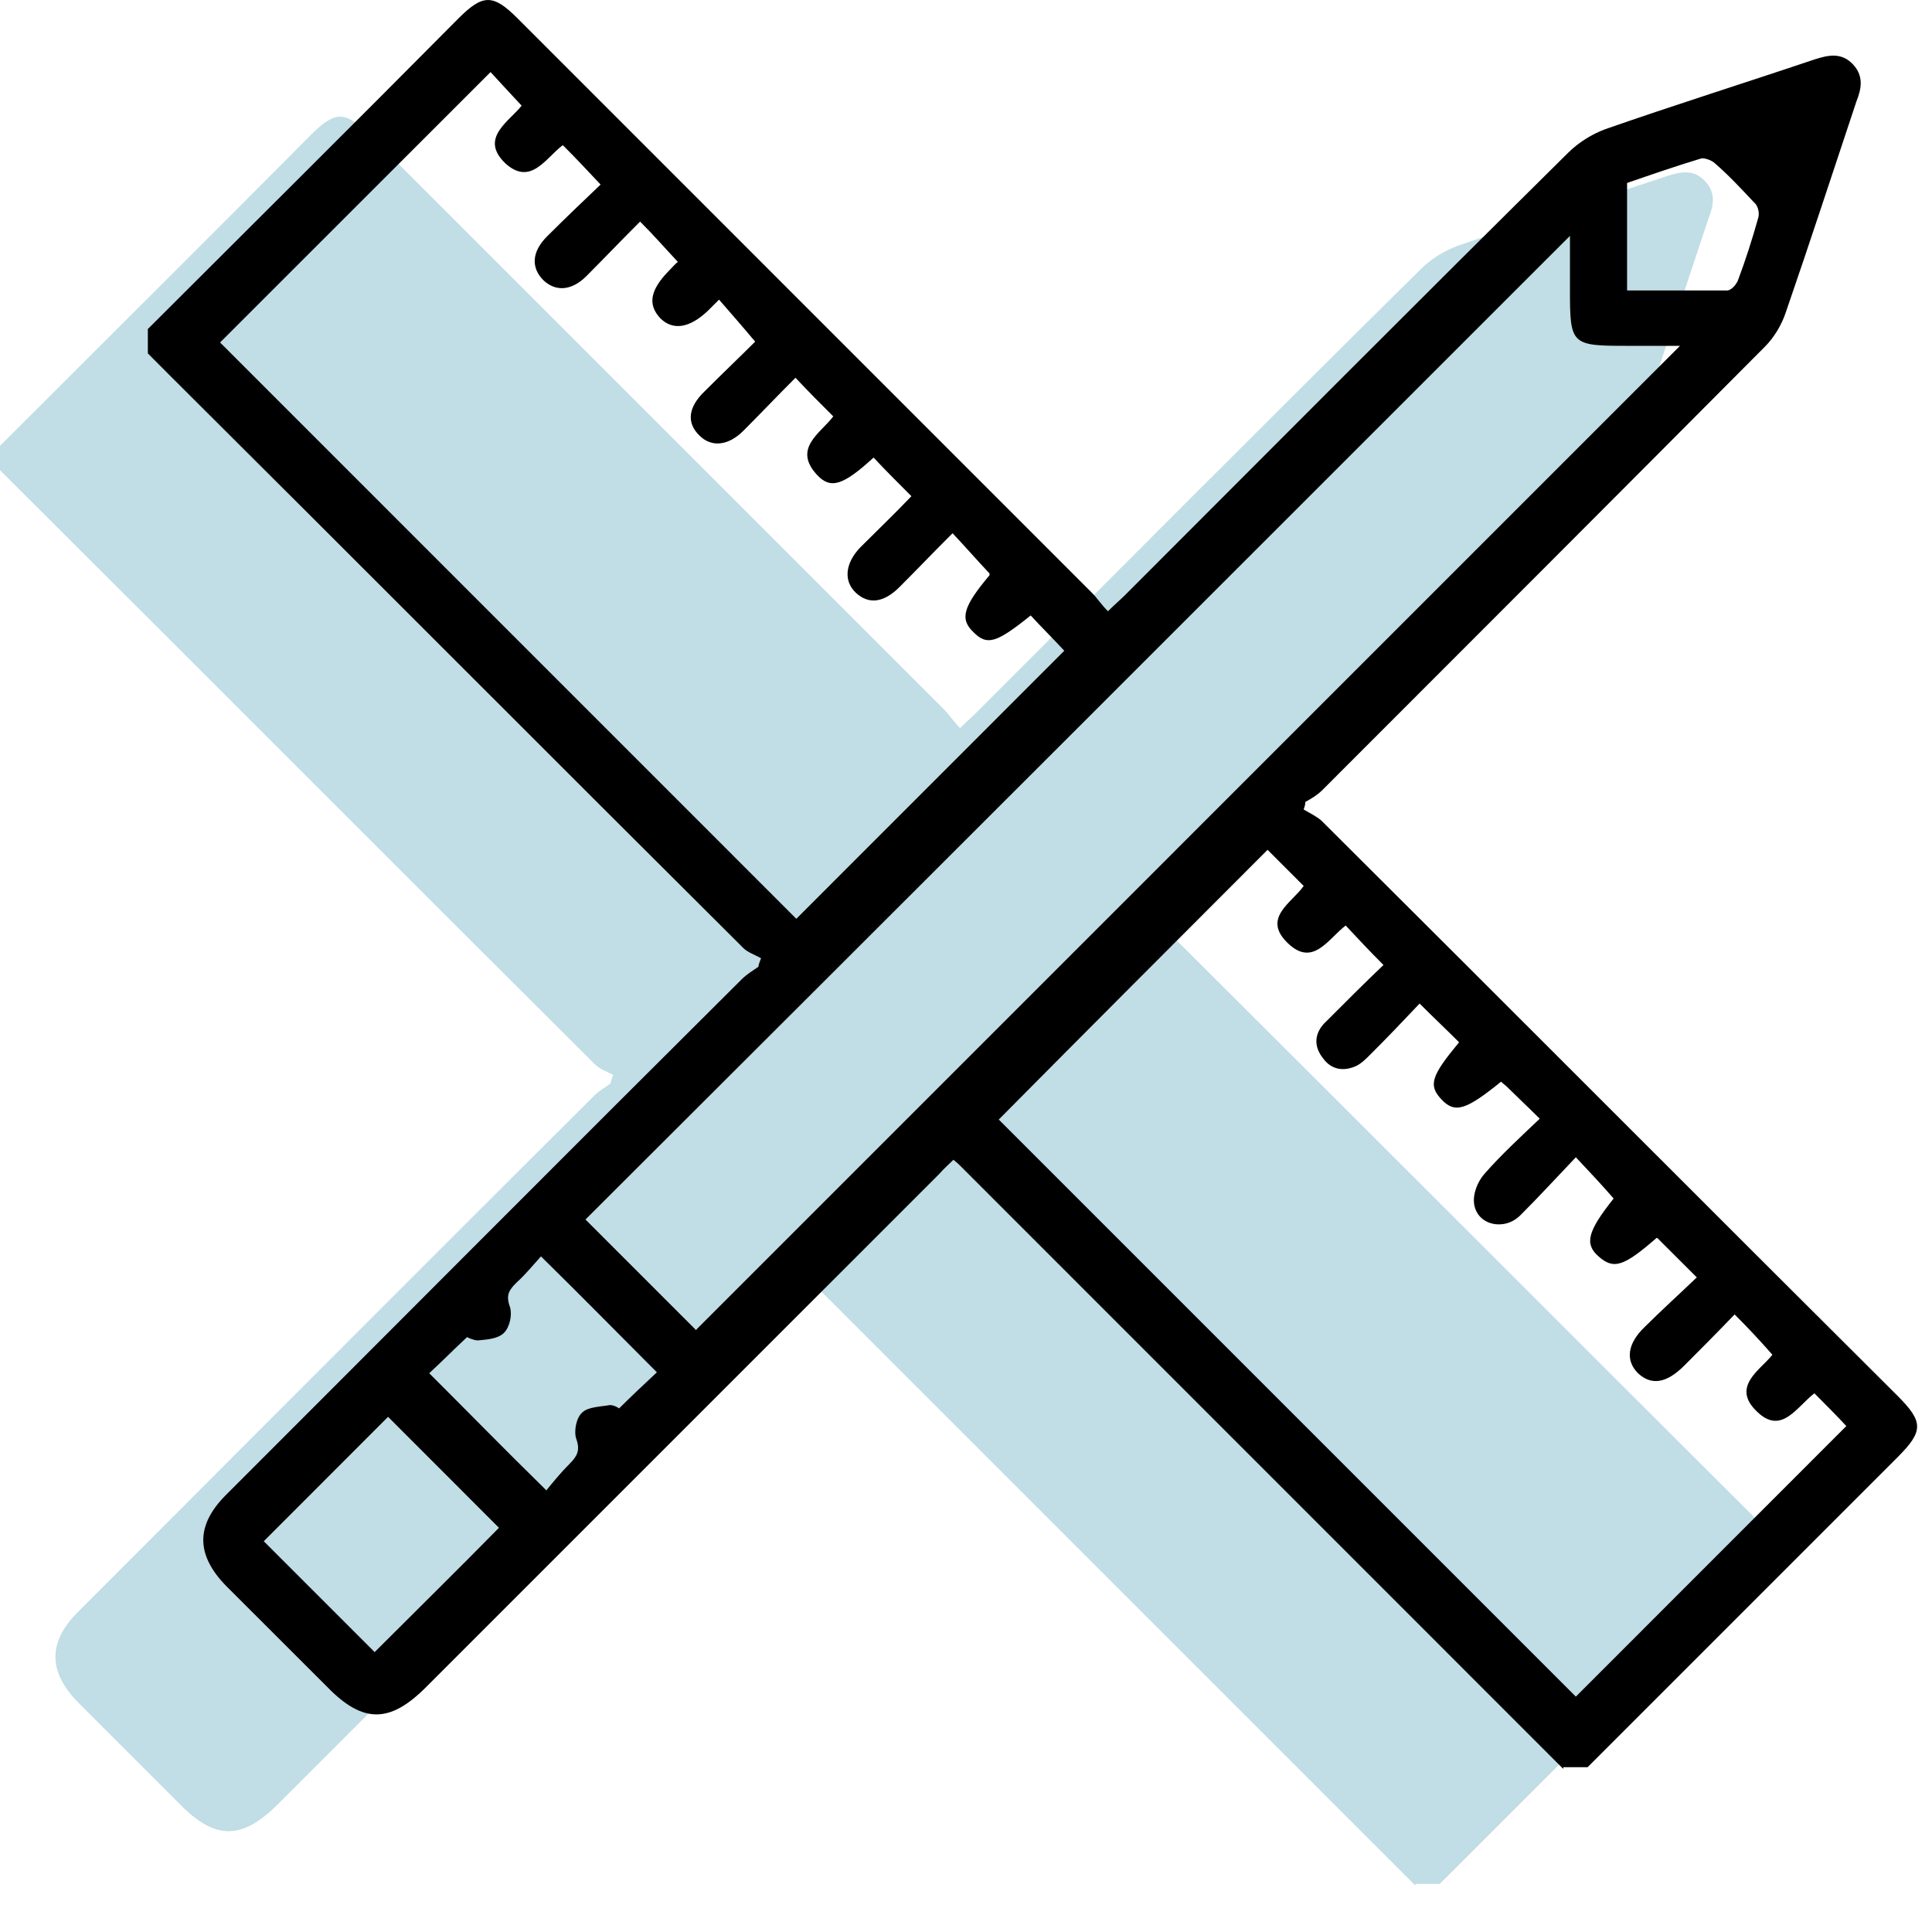 <svg width="23" height="23" viewBox="0 0 23 23" fill="none" xmlns="http://www.w3.org/2000/svg">
<path d="M16.85 22.448C14.46 20.058 12.06 17.657 9.67 15.268C9.65 15.248 9.63 15.227 9.59 15.197C9.53 15.258 9.47 15.307 9.42 15.367C7.38 17.407 5.34 19.448 3.31 21.477C2.88 21.907 2.56 21.907 2.14 21.477C1.74 21.078 1.34 20.677 0.93 20.267C0.57 19.898 0.57 19.547 0.93 19.188C2.98 17.137 5.02 15.088 7.07 13.047C7.13 12.988 7.2 12.947 7.27 12.898C7.27 12.867 7.29 12.828 7.3 12.797C7.23 12.758 7.14 12.727 7.09 12.678C4.81 10.408 2.54 8.127 0.26 5.857C0.17 5.768 0.09 5.688 0 5.598C0 5.497 0 5.407 0 5.308C1.23 4.077 2.47 2.848 3.7 1.607C3.99 1.317 4.11 1.317 4.4 1.607C6.68 3.888 8.96 6.168 11.24 8.447C11.3 8.508 11.35 8.588 11.43 8.668C11.51 8.588 11.57 8.537 11.63 8.477C13.39 6.718 15.14 4.957 16.91 3.208C17.03 3.087 17.19 2.987 17.35 2.928C18.18 2.638 19.01 2.377 19.84 2.098C20 2.047 20.16 2.007 20.3 2.158C20.43 2.297 20.4 2.447 20.34 2.598C20.06 3.438 19.79 4.268 19.5 5.107C19.45 5.258 19.36 5.407 19.25 5.518C17.5 7.277 15.74 9.037 13.98 10.797C13.92 10.857 13.85 10.898 13.78 10.938C13.78 10.967 13.77 10.998 13.76 11.027C13.83 11.068 13.91 11.107 13.97 11.158C16.26 13.438 18.54 15.727 20.83 18.008C21.14 18.317 21.14 18.427 20.83 18.738C19.68 19.887 18.53 21.038 17.37 22.198C17.29 22.277 17.22 22.348 17.14 22.427H16.85V22.448Z" fill="#C1DDE5"/>
<path d="M18.61 21.058C16.22 18.668 13.82 16.267 11.43 13.877C11.41 13.857 11.39 13.838 11.35 13.807C11.29 13.867 11.23 13.918 11.18 13.977C9.14 16.017 7.1 18.058 5.07 20.087C4.64 20.517 4.32 20.517 3.9 20.087C3.5 19.688 3.1 19.288 2.69 18.878C2.33 18.508 2.33 18.157 2.69 17.797C4.74 15.748 6.78 13.697 8.83 11.658C8.89 11.598 8.96 11.557 9.03 11.508C9.03 11.477 9.05 11.438 9.06 11.408C8.99 11.367 8.9 11.338 8.85 11.287C6.57 9.018 4.3 6.737 2.02 4.468C1.93 4.378 1.85 4.298 1.76 4.207C1.76 4.107 1.76 4.018 1.76 3.917C2.99 2.688 4.23 1.458 5.46 0.217C5.75 -0.072 5.87 -0.072 6.16 0.217C8.44 2.498 10.72 4.777 13 7.058C13.06 7.117 13.11 7.197 13.19 7.277C13.27 7.197 13.33 7.147 13.39 7.088C15.15 5.327 16.9 3.567 18.67 1.817C18.79 1.698 18.95 1.597 19.11 1.538C19.94 1.248 20.77 0.988 21.6 0.708C21.76 0.657 21.92 0.618 22.06 0.767C22.19 0.907 22.16 1.058 22.1 1.208C21.82 2.047 21.55 2.877 21.26 3.717C21.21 3.868 21.12 4.018 21.01 4.128C19.26 5.888 17.5 7.647 15.74 9.408C15.68 9.467 15.61 9.508 15.54 9.547C15.54 9.578 15.53 9.607 15.52 9.637C15.59 9.678 15.67 9.717 15.73 9.768C18.02 12.047 20.3 14.338 22.59 16.617C22.9 16.927 22.9 17.038 22.59 17.348C21.44 18.497 20.29 19.648 19.13 20.808C19.05 20.887 18.98 20.957 18.9 21.038H18.61V21.058ZM19.72 14.738C19.33 15.078 19.21 15.117 19.03 14.957C18.86 14.807 18.9 14.658 19.21 14.268C19.07 14.107 18.93 13.957 18.76 13.777C18.53 14.018 18.32 14.248 18.1 14.467C17.91 14.658 17.59 14.588 17.55 14.338C17.53 14.217 17.59 14.068 17.67 13.977C17.87 13.748 18.1 13.537 18.33 13.318C18.19 13.178 18.06 13.057 17.94 12.938C17.92 12.918 17.89 12.898 17.87 12.877C17.45 13.217 17.32 13.258 17.16 13.088C17 12.918 17.04 12.807 17.37 12.408C17.22 12.258 17.07 12.117 16.9 11.947C16.71 12.148 16.52 12.348 16.32 12.547C16.27 12.598 16.21 12.658 16.15 12.688C16 12.758 15.85 12.738 15.75 12.598C15.63 12.447 15.65 12.287 15.79 12.158C16.02 11.928 16.24 11.707 16.47 11.488C16.3 11.318 16.16 11.168 16.02 11.018C15.81 11.178 15.63 11.518 15.33 11.227C15.02 10.928 15.38 10.748 15.52 10.547C15.36 10.387 15.22 10.248 15.09 10.117C14.02 11.188 12.95 12.258 11.89 13.328C14.18 15.617 16.48 17.918 18.76 20.198C19.83 19.128 20.9 18.058 21.98 16.977C21.87 16.858 21.74 16.727 21.6 16.587C21.39 16.747 21.21 17.087 20.92 16.808C20.6 16.508 20.96 16.308 21.1 16.128C20.95 15.957 20.81 15.807 20.65 15.648C20.45 15.857 20.25 16.058 20.05 16.258C19.84 16.468 19.66 16.497 19.5 16.348C19.35 16.198 19.37 15.998 19.58 15.797C19.78 15.598 19.99 15.408 20.2 15.207C20.03 15.037 19.88 14.887 19.73 14.738H19.72ZM11.78 6.827C11.63 6.668 11.5 6.518 11.34 6.348C11.12 6.567 10.92 6.777 10.71 6.987C10.52 7.178 10.34 7.197 10.19 7.058C10.04 6.918 10.06 6.707 10.24 6.518C10.45 6.308 10.66 6.107 10.85 5.907C10.69 5.747 10.54 5.598 10.4 5.447C10.04 5.777 9.89 5.827 9.73 5.657C9.43 5.338 9.77 5.157 9.92 4.957C9.76 4.798 9.62 4.657 9.47 4.497C9.26 4.707 9.06 4.918 8.85 5.128C8.67 5.308 8.47 5.327 8.33 5.188C8.17 5.037 8.19 4.848 8.39 4.657C8.6 4.447 8.81 4.247 8.99 4.067C8.84 3.888 8.7 3.728 8.56 3.567C8.51 3.618 8.47 3.658 8.43 3.697C8.21 3.908 8.01 3.938 7.86 3.788C7.71 3.627 7.74 3.458 7.95 3.237C8 3.188 8.04 3.138 8.07 3.118C7.91 2.947 7.78 2.797 7.62 2.638C7.4 2.857 7.19 3.078 6.98 3.288C6.81 3.458 6.62 3.478 6.47 3.337C6.32 3.188 6.33 2.998 6.51 2.817C6.72 2.607 6.94 2.397 7.15 2.197C6.99 2.027 6.85 1.877 6.7 1.728C6.5 1.877 6.32 2.217 6.02 1.948C5.7 1.647 6.06 1.448 6.21 1.258C6.07 1.107 5.94 0.968 5.84 0.858C4.75 1.948 3.68 3.018 2.62 4.077C4.91 6.367 7.21 8.668 9.48 10.938C10.54 9.877 11.62 8.797 12.67 7.747C12.55 7.617 12.41 7.478 12.27 7.327C11.86 7.657 11.75 7.688 11.59 7.527C11.42 7.367 11.47 7.218 11.78 6.848V6.827ZM8.29 15.828C12.2 11.918 16.1 8.018 20 4.117H19.35C18.71 4.117 18.69 4.098 18.69 3.467V2.808C14.78 6.718 10.88 10.617 6.97 14.518C7.41 14.957 7.86 15.408 8.29 15.838V15.828ZM4.46 19.668C4.96 19.168 5.46 18.677 5.94 18.188C5.5 17.747 5.05 17.297 4.62 16.867C4.13 17.358 3.63 17.858 3.14 18.348C3.58 18.788 4.03 19.238 4.46 19.668ZM6.5 17.747C6.59 17.637 6.68 17.527 6.78 17.427C6.87 17.337 6.91 17.267 6.86 17.128C6.83 17.038 6.86 16.878 6.93 16.817C7 16.747 7.15 16.747 7.26 16.727C7.31 16.727 7.36 16.758 7.37 16.767C7.53 16.608 7.68 16.468 7.82 16.337C7.37 15.887 6.92 15.428 6.44 14.957C6.35 15.057 6.26 15.168 6.15 15.268C6.06 15.357 6.02 15.418 6.07 15.557C6.1 15.648 6.07 15.797 6 15.867C5.93 15.938 5.8 15.947 5.69 15.957C5.64 15.957 5.58 15.928 5.56 15.918C5.39 16.078 5.25 16.218 5.11 16.348C5.56 16.797 6.01 17.258 6.5 17.738V17.747ZM19.36 3.458C19.77 3.458 20.16 3.458 20.56 3.458C20.61 3.458 20.67 3.388 20.69 3.337C20.78 3.098 20.86 2.848 20.93 2.598C20.95 2.538 20.93 2.447 20.88 2.408C20.73 2.248 20.58 2.087 20.42 1.948C20.38 1.907 20.29 1.877 20.25 1.887C19.95 1.978 19.66 2.078 19.37 2.178V3.467L19.36 3.458Z" fill="black"/>
</svg>

